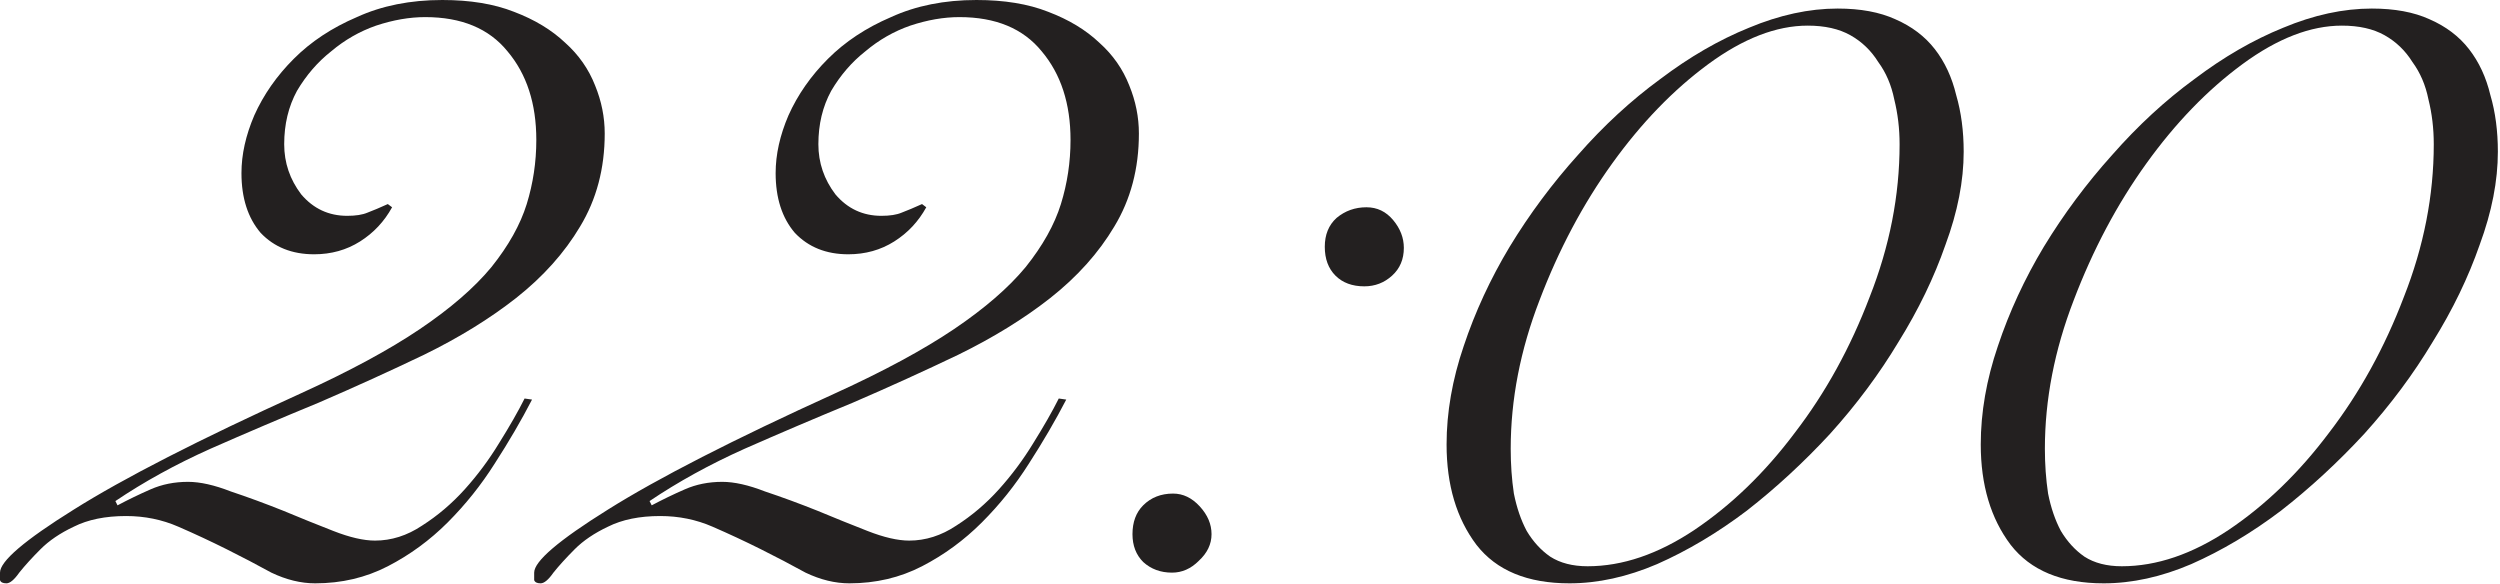 <?xml version="1.0" encoding="UTF-8"?> <svg xmlns="http://www.w3.org/2000/svg" viewBox="0 0 74.816 17.472" fill="none"><path d="M15.922 11.958C15.603 12.576 15.23 13.215 14.803 13.876C14.398 14.516 13.929 15.102 13.397 15.635C12.864 16.168 12.267 16.605 11.606 16.946C10.945 17.287 10.221 17.457 9.432 17.457C9.006 17.457 8.569 17.351 8.121 17.137C7.695 16.903 7.247 16.668 6.778 16.434C6.309 16.2 5.83 15.976 5.339 15.763C4.849 15.549 4.327 15.443 3.773 15.443C3.155 15.443 2.632 15.549 2.206 15.763C1.801 15.954 1.471 16.178 1.215 16.434C0.959 16.69 0.746 16.924 0.576 17.137C0.426 17.351 0.298 17.457 0.192 17.457C0.085 17.457 0.021 17.425 0 17.361C0 17.297 0 17.223 0 17.137C0 16.796 0.735 16.168 2.206 15.251C3.698 14.313 5.968 13.151 9.016 11.766C10.466 11.105 11.649 10.466 12.565 9.848C13.482 9.229 14.196 8.611 14.707 7.993C15.219 7.354 15.571 6.725 15.763 6.107C15.954 5.489 16.05 4.849 16.05 4.188C16.05 3.101 15.763 2.217 15.187 1.535C14.633 0.853 13.812 0.512 12.725 0.512C12.256 0.512 11.766 0.597 11.254 0.767C10.764 0.938 10.317 1.194 9.912 1.535C9.507 1.854 9.166 2.249 8.888 2.718C8.633 3.187 8.505 3.719 8.505 4.316C8.505 4.871 8.675 5.371 9.016 5.819C9.379 6.245 9.837 6.459 10.391 6.459C10.647 6.459 10.849 6.427 10.999 6.363C11.169 6.299 11.372 6.213 11.606 6.107L11.734 6.203C11.5 6.629 11.18 6.97 10.775 7.226C10.37 7.482 9.912 7.61 9.4 7.61C8.739 7.61 8.206 7.396 7.801 6.97C7.418 6.522 7.226 5.926 7.226 5.18C7.226 4.625 7.354 4.05 7.61 3.453C7.887 2.835 8.281 2.27 8.793 1.759C9.304 1.247 9.933 0.831 10.679 0.512C11.425 0.171 12.278 0 13.237 0C14.068 0 14.782 0.117 15.379 0.352C15.997 0.586 16.509 0.895 16.914 1.279C17.319 1.641 17.617 2.068 17.809 2.558C18.001 3.027 18.097 3.506 18.097 3.997C18.097 5.041 17.851 5.968 17.361 6.778C16.892 7.567 16.253 8.281 15.443 8.92C14.654 9.539 13.738 10.103 12.693 10.615C11.67 11.105 10.615 11.585 9.528 12.054C8.441 12.501 7.364 12.96 6.299 13.429C5.254 13.897 4.306 14.42 3.453 14.995L3.517 15.123C3.837 14.953 4.167 14.793 4.508 14.644C4.849 14.494 5.222 14.42 5.627 14.42C5.99 14.42 6.416 14.516 6.906 14.707C7.418 14.878 7.94 15.07 8.473 15.283C8.984 15.496 9.485 15.699 9.976 15.89C10.466 16.082 10.881 16.178 11.222 16.178C11.713 16.178 12.182 16.029 12.629 15.731C13.098 15.432 13.524 15.07 13.908 14.644C14.292 14.217 14.633 13.759 14.931 13.269C15.251 12.757 15.507 12.31 15.699 11.926L15.922 11.958Z" fill="#232020"></path><path d="M31.909 11.958C31.589 12.576 31.216 13.215 30.79 13.876C30.385 14.516 29.916 15.102 29.383 15.635C28.85 16.168 28.253 16.605 27.593 16.946C26.932 17.287 26.207 17.457 25.418 17.457C24.992 17.457 24.555 17.351 24.107 17.137C23.681 16.903 23.234 16.668 22.765 16.434C22.296 16.2 21.816 15.976 21.326 15.763C20.836 15.549 20.313 15.443 19.759 15.443C19.141 15.443 18.619 15.549 18.192 15.763C17.788 15.954 17.457 16.178 17.201 16.434C16.946 16.69 16.732 16.924 16.562 17.137C16.413 17.351 16.285 17.457 16.178 17.457C16.072 17.457 16.008 17.425 15.986 17.361C15.986 17.297 15.986 17.223 15.986 17.137C15.986 16.796 16.722 16.168 18.192 15.251C19.685 14.313 21.955 13.151 25.003 11.766C26.452 11.105 27.635 10.466 28.552 9.848C29.468 9.229 30.182 8.611 30.694 7.993C31.205 7.354 31.557 6.725 31.749 6.107C31.941 5.489 32.037 4.849 32.037 4.188C32.037 3.101 31.749 2.217 31.174 1.535C30.619 0.853 29.799 0.512 28.712 0.512C28.243 0.512 27.752 0.597 27.241 0.767C26.75 0.938 26.303 1.194 25.898 1.535C25.493 1.854 25.152 2.249 24.875 2.718C24.619 3.187 24.491 3.719 24.491 4.316C24.491 4.871 24.662 5.371 25.003 5.819C25.365 6.245 25.823 6.459 26.378 6.459C26.633 6.459 26.836 6.427 26.985 6.363C27.155 6.299 27.358 6.213 27.593 6.107L27.72 6.203C27.486 6.629 27.166 6.97 26.761 7.226C26.356 7.482 25.898 7.61 25.386 7.61C24.726 7.61 24.193 7.396 23.788 6.97C23.404 6.522 23.212 5.926 23.212 5.18C23.212 4.625 23.34 4.05 23.596 3.453C23.873 2.835 24.267 2.27 24.779 1.759C25.291 1.247 25.919 0.831 26.665 0.512C27.411 0.171 28.264 0 29.223 0C30.054 0 30.769 0.117 31.365 0.352C31.983 0.586 32.495 0.895 32.9 1.279C33.305 1.641 33.603 2.068 33.795 2.558C33.987 3.027 34.083 3.506 34.083 3.997C34.083 5.041 33.838 5.968 33.348 6.778C32.879 7.567 32.239 8.281 31.429 8.92C30.641 9.539 29.724 10.103 28.68 10.615C27.656 11.105 26.601 11.585 25.514 12.054C24.427 12.501 23.351 12.96 22.285 13.429C21.241 13.897 20.292 14.42 19.439 14.995L19.503 15.123C19.823 14.953 20.153 14.793 20.495 14.644C20.836 14.494 21.209 14.42 21.614 14.42C21.976 14.42 22.402 14.516 22.892 14.707C23.404 14.878 23.926 15.07 24.459 15.283C24.971 15.496 25.472 15.699 25.962 15.89C26.452 16.082 26.868 16.178 27.209 16.178C27.699 16.178 28.168 16.029 28.616 15.731C29.084 15.432 29.511 15.07 29.894 14.644C30.278 14.217 30.619 13.759 30.918 13.269C31.237 12.757 31.493 12.31 31.685 11.926L31.909 11.958Z" fill="#232020"></path><path d="M33.891 15.986C33.891 15.624 33.998 15.336 34.211 15.123C34.445 14.889 34.744 14.771 35.106 14.771C35.404 14.771 35.671 14.899 35.905 15.155C36.14 15.411 36.257 15.688 36.257 15.986C36.257 16.285 36.129 16.551 35.873 16.786C35.639 17.02 35.372 17.137 35.074 17.137C34.733 17.137 34.445 17.031 34.211 16.818C33.998 16.605 33.891 16.327 33.891 15.986ZM39.646 7.386C39.646 7.023 39.763 6.736 39.998 6.522C40.254 6.309 40.552 6.203 40.893 6.203C41.213 6.203 41.479 6.331 41.692 6.586C41.906 6.842 42.012 7.119 42.012 7.418C42.012 7.759 41.895 8.036 41.66 8.249C41.426 8.462 41.149 8.569 40.829 8.569C40.467 8.569 40.179 8.462 39.966 8.249C39.753 8.036 39.646 7.748 39.646 7.386Z" fill="#232020"></path><path d="M43.291 13.301C43.291 12.341 43.462 11.361 43.803 10.359C44.144 9.336 44.602 8.345 45.178 7.386C45.774 6.405 46.456 5.489 47.224 4.636C47.991 3.762 48.812 3.005 49.686 2.366C50.56 1.705 51.444 1.194 52.339 0.831C53.256 0.448 54.141 0.256 54.993 0.256C55.675 0.256 56.251 0.362 56.72 0.576C57.21 0.789 57.604 1.087 57.903 1.471C58.201 1.854 58.414 2.313 58.542 2.846C58.691 3.357 58.766 3.922 58.766 4.54C58.766 5.414 58.585 6.341 58.222 7.322C57.881 8.302 57.412 9.272 56.816 10.231C56.24 11.19 55.558 12.107 54.769 12.981C53.981 13.834 53.149 14.601 52.275 15.283C51.402 15.944 50.506 16.477 49.59 16.882C48.694 17.265 47.821 17.457 46.968 17.457C45.71 17.457 44.783 17.073 44.186 16.306C43.589 15.517 43.291 14.516 43.291 13.301ZM45.21 13.429C45.21 13.897 45.241 14.345 45.305 14.771C45.391 15.198 45.519 15.571 45.689 15.89C45.881 16.21 46.115 16.466 46.392 16.658C46.691 16.85 47.064 16.946 47.512 16.946C48.556 16.946 49.622 16.583 50.709 15.858C51.817 15.112 52.819 14.143 53.714 12.949C54.631 11.755 55.377 10.402 55.952 8.888C56.549 7.375 56.848 5.851 56.848 4.316C56.848 3.847 56.794 3.4 56.688 2.973C56.602 2.547 56.443 2.174 56.208 1.854C55.995 1.513 55.718 1.247 55.377 1.055C55.036 0.863 54.609 0.767 54.098 0.767C53.16 0.767 52.169 1.151 51.124 1.918C50.08 2.686 49.121 3.677 48.247 4.892C47.373 6.107 46.648 7.471 46.073 8.984C45.497 10.476 45.21 11.958 45.21 13.429Z" fill="#232020"></path><path d="M59.277 13.301C59.277 12.341 59.448 11.361 59.789 10.359C60.13 9.336 60.588 8.345 61.164 7.386C61.761 6.405 62.443 5.489 63.21 4.636C63.978 3.762 64.798 3.005 65.672 2.366C66.546 1.705 67.431 1.194 68.326 0.831C69.242 0.448 70.127 0.256 70.98 0.256C71.662 0.256 72.237 0.362 72.706 0.576C73.196 0.789 73.591 1.087 73.889 1.471C74.187 1.854 74.401 2.313 74.528 2.846C74.678 3.357 74.752 3.922 74.752 4.54C74.752 5.414 74.571 6.341 74.209 7.322C73.868 8.302 73.399 9.272 72.802 10.231C72.227 11.19 71.544 12.107 70.756 12.981C69.967 13.834 69.136 14.601 68.262 15.283C67.388 15.944 66.493 16.477 65.576 16.882C64.681 17.265 63.807 17.457 62.954 17.457C61.697 17.457 60.769 17.073 60.173 16.306C59.576 15.517 59.277 14.516 59.277 13.301ZM61.196 13.429C61.196 13.897 61.228 14.345 61.292 14.771C61.377 15.198 61.505 15.571 61.675 15.89C61.867 16.21 62.102 16.466 62.379 16.658C62.677 16.85 63.05 16.946 63.498 16.946C64.542 16.946 65.608 16.583 66.695 15.858C67.804 15.112 68.805 14.143 69.701 12.949C70.617 11.755 71.363 10.402 71.939 8.888C72.536 7.375 72.834 5.851 72.834 4.316C72.834 3.847 72.781 3.4 72.674 2.973C72.589 2.547 72.429 2.174 72.194 1.854C71.981 1.513 71.704 1.247 71.363 1.055C71.022 0.863 70.596 0.767 70.084 0.767C69.146 0.767 68.155 1.151 67.111 1.918C66.066 2.686 65.107 3.677 64.233 4.892C63.359 6.107 62.635 7.471 62.059 8.984C61.484 10.476 61.196 11.958 61.196 13.429Z" fill="#232020"></path></svg> 